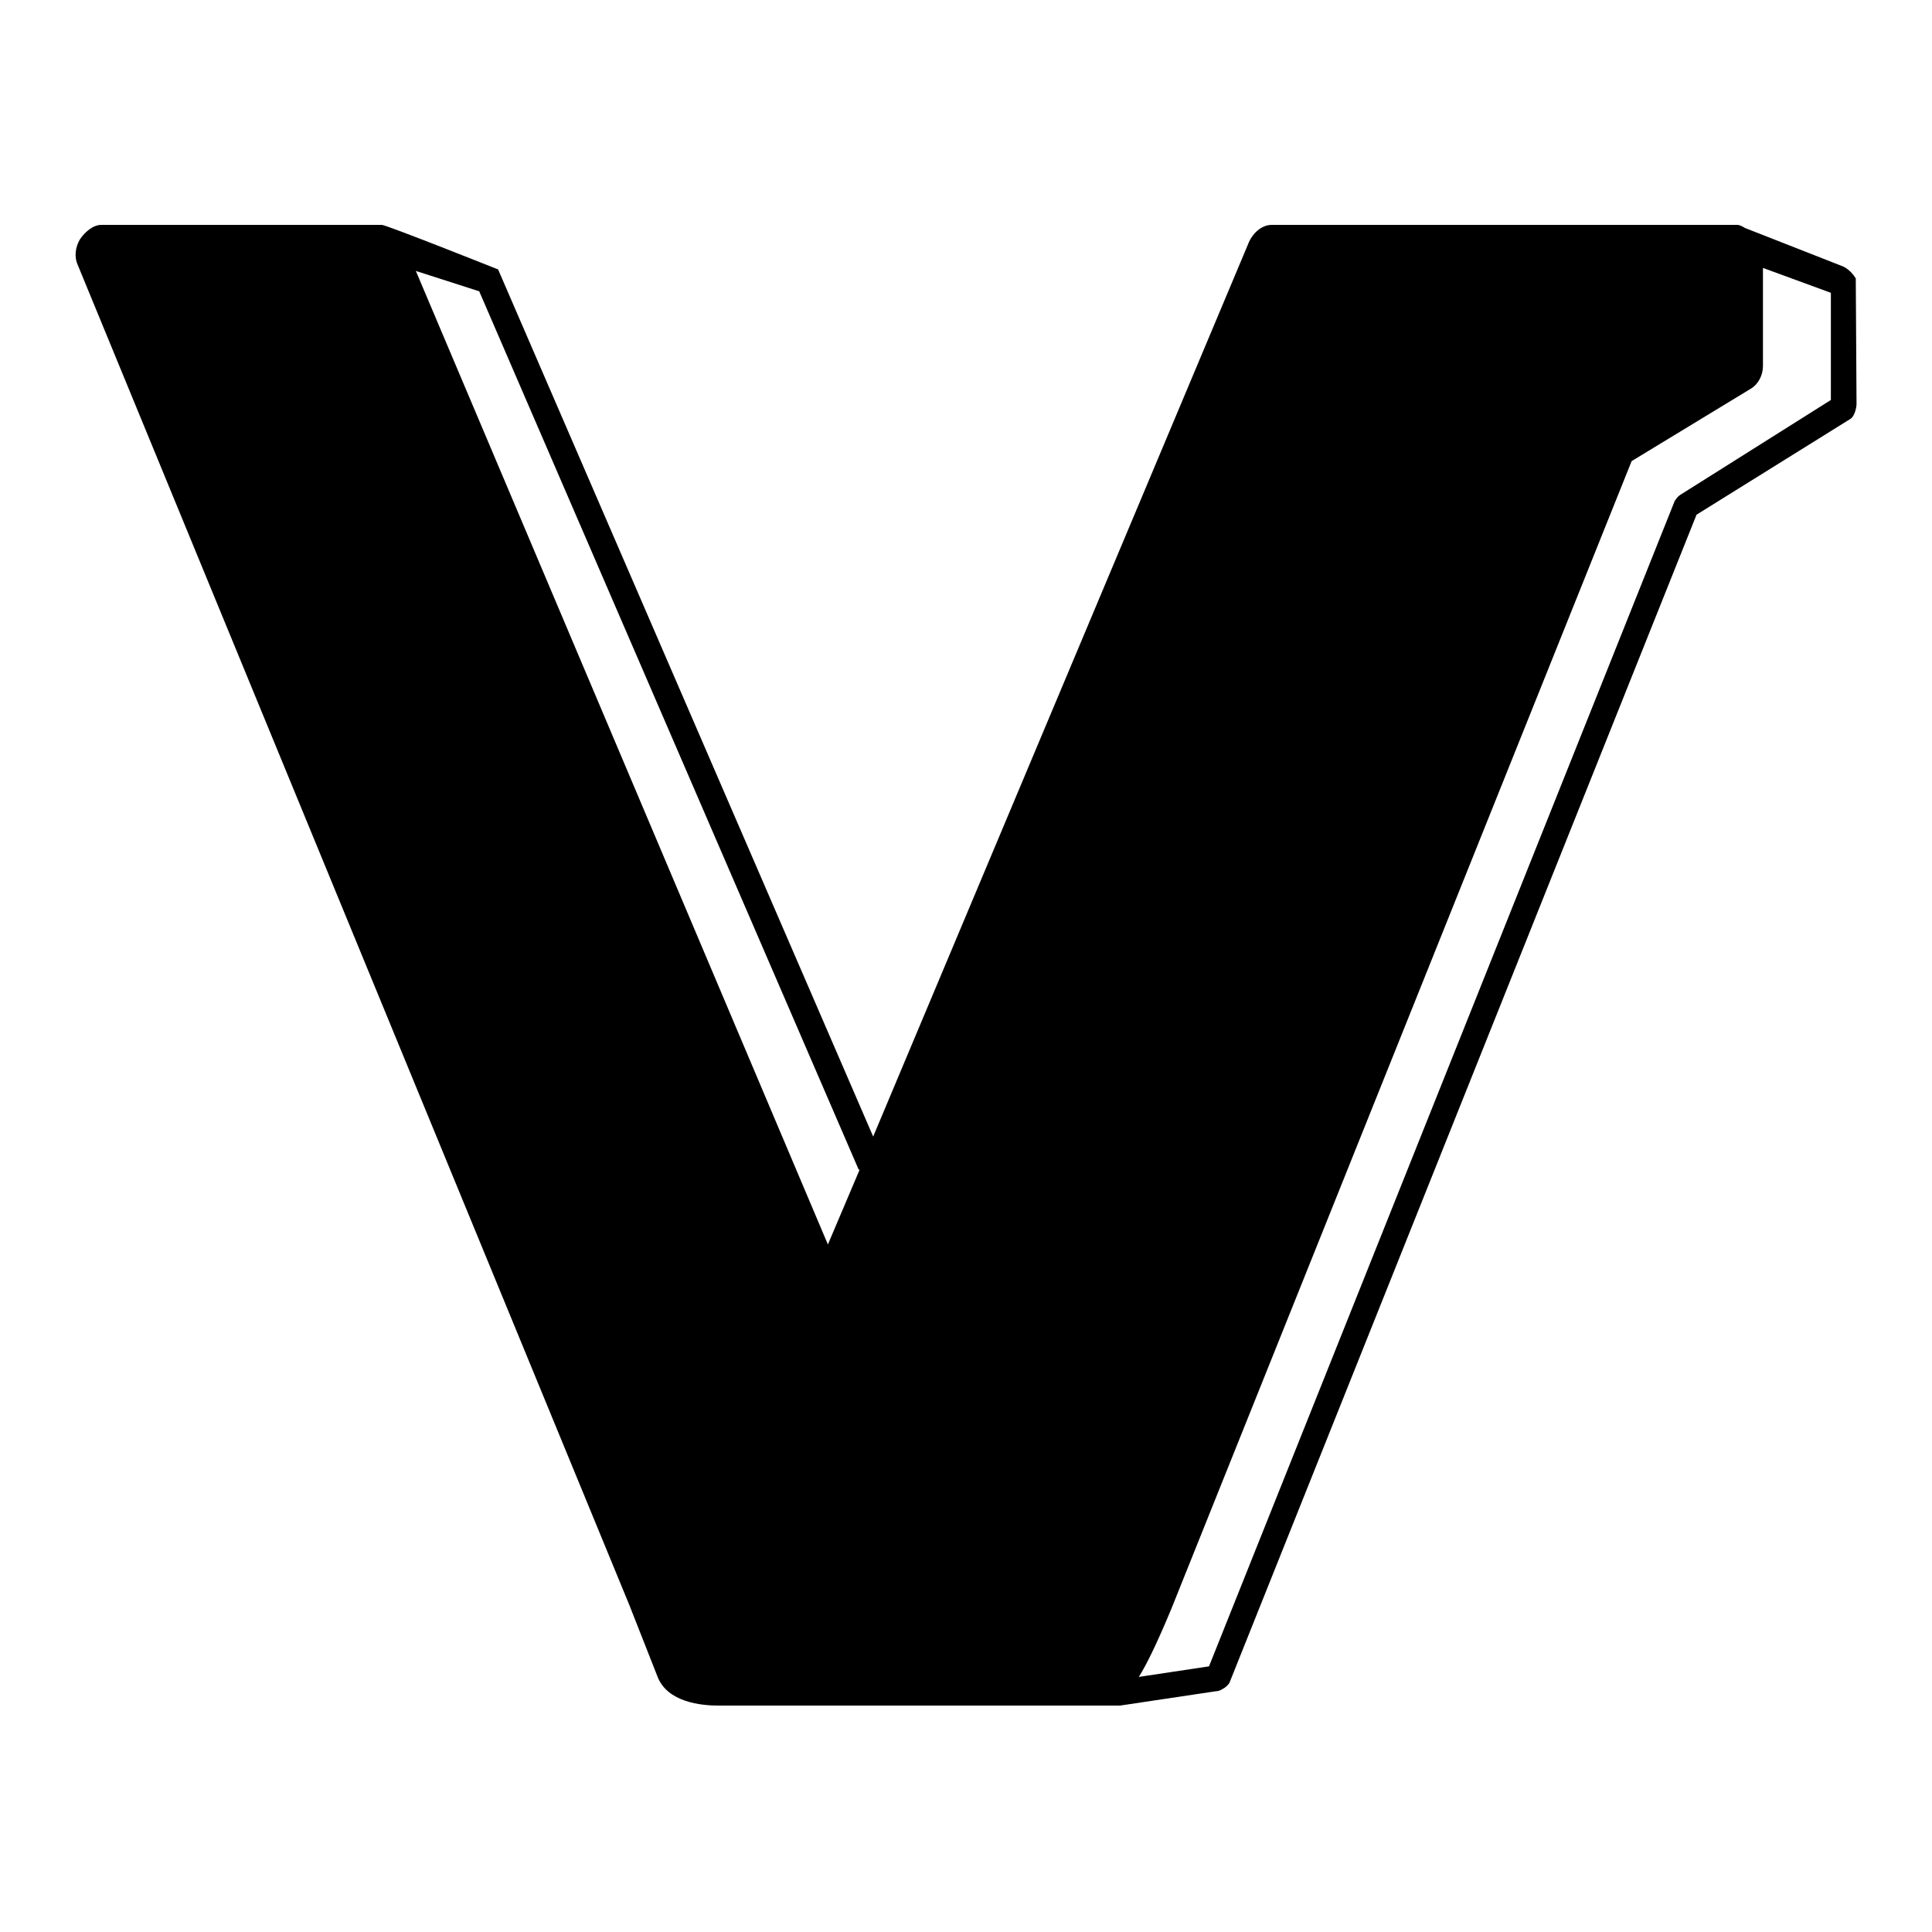 <?xml version="1.0" encoding="utf-8"?>
<!-- Svg Vector Icons : http://www.onlinewebfonts.com/icon -->
<!DOCTYPE svg PUBLIC "-//W3C//DTD SVG 1.1//EN" "http://www.w3.org/Graphics/SVG/1.1/DTD/svg11.dtd">
<svg version="1.1" xmlns="http://www.w3.org/2000/svg" xmlns:xlink="http://www.w3.org/1999/xlink" x="0px" y="0px" viewBox="0 0 256 256" enable-background="new 0 0 256 256" xml:space="preserve">
<g> <path fill="#000000" d="M245.9,36.9L245.9,36.9c0,0-0.6-1.1-1.7-1.6l-13-5.1c-0.3-0.2-0.7-0.4-1-0.4h-61.7c-1.4,0-2.6,1.2-3.1,2.5 l-49.7,118.3L66,35.7c0,0-14.8-5.9-15.4-5.9H13.4c-1.1,0-2.2,1-2.8,1.9c-0.6,1-0.8,2.3-0.3,3.4l73.1,177.6l3.7,9.4 c1.3,3.5,5.9,3.9,8.1,3.9h53.2l12.7-1.9c0.3,0,0.6-0.1,0.9-0.3c0.4-0.2,0.7-0.5,0.9-0.8l61.9-154.8l20.4-12.7 c0.5-0.3,0.8-1.4,0.8-2L245.9,36.9L245.9,36.9z M109.7,164.9l-54.6-129l8.4,2.7l50.2,116.2c0,0.1,0.1,0.2,0.2,0.2L109.7,164.9z  M222.6,65.6c-0.3,0.2-0.5,0.5-0.7,0.8l-61.7,154.4l-9.3,1.4c1-1.6,2.3-4.2,4.3-9l61-152.1l15.8-9.6c1-0.6,1.6-1.8,1.6-3l0-13 l9,3.3l0,14.2L222.6,65.6L222.6,65.6z"/></g>
</svg>